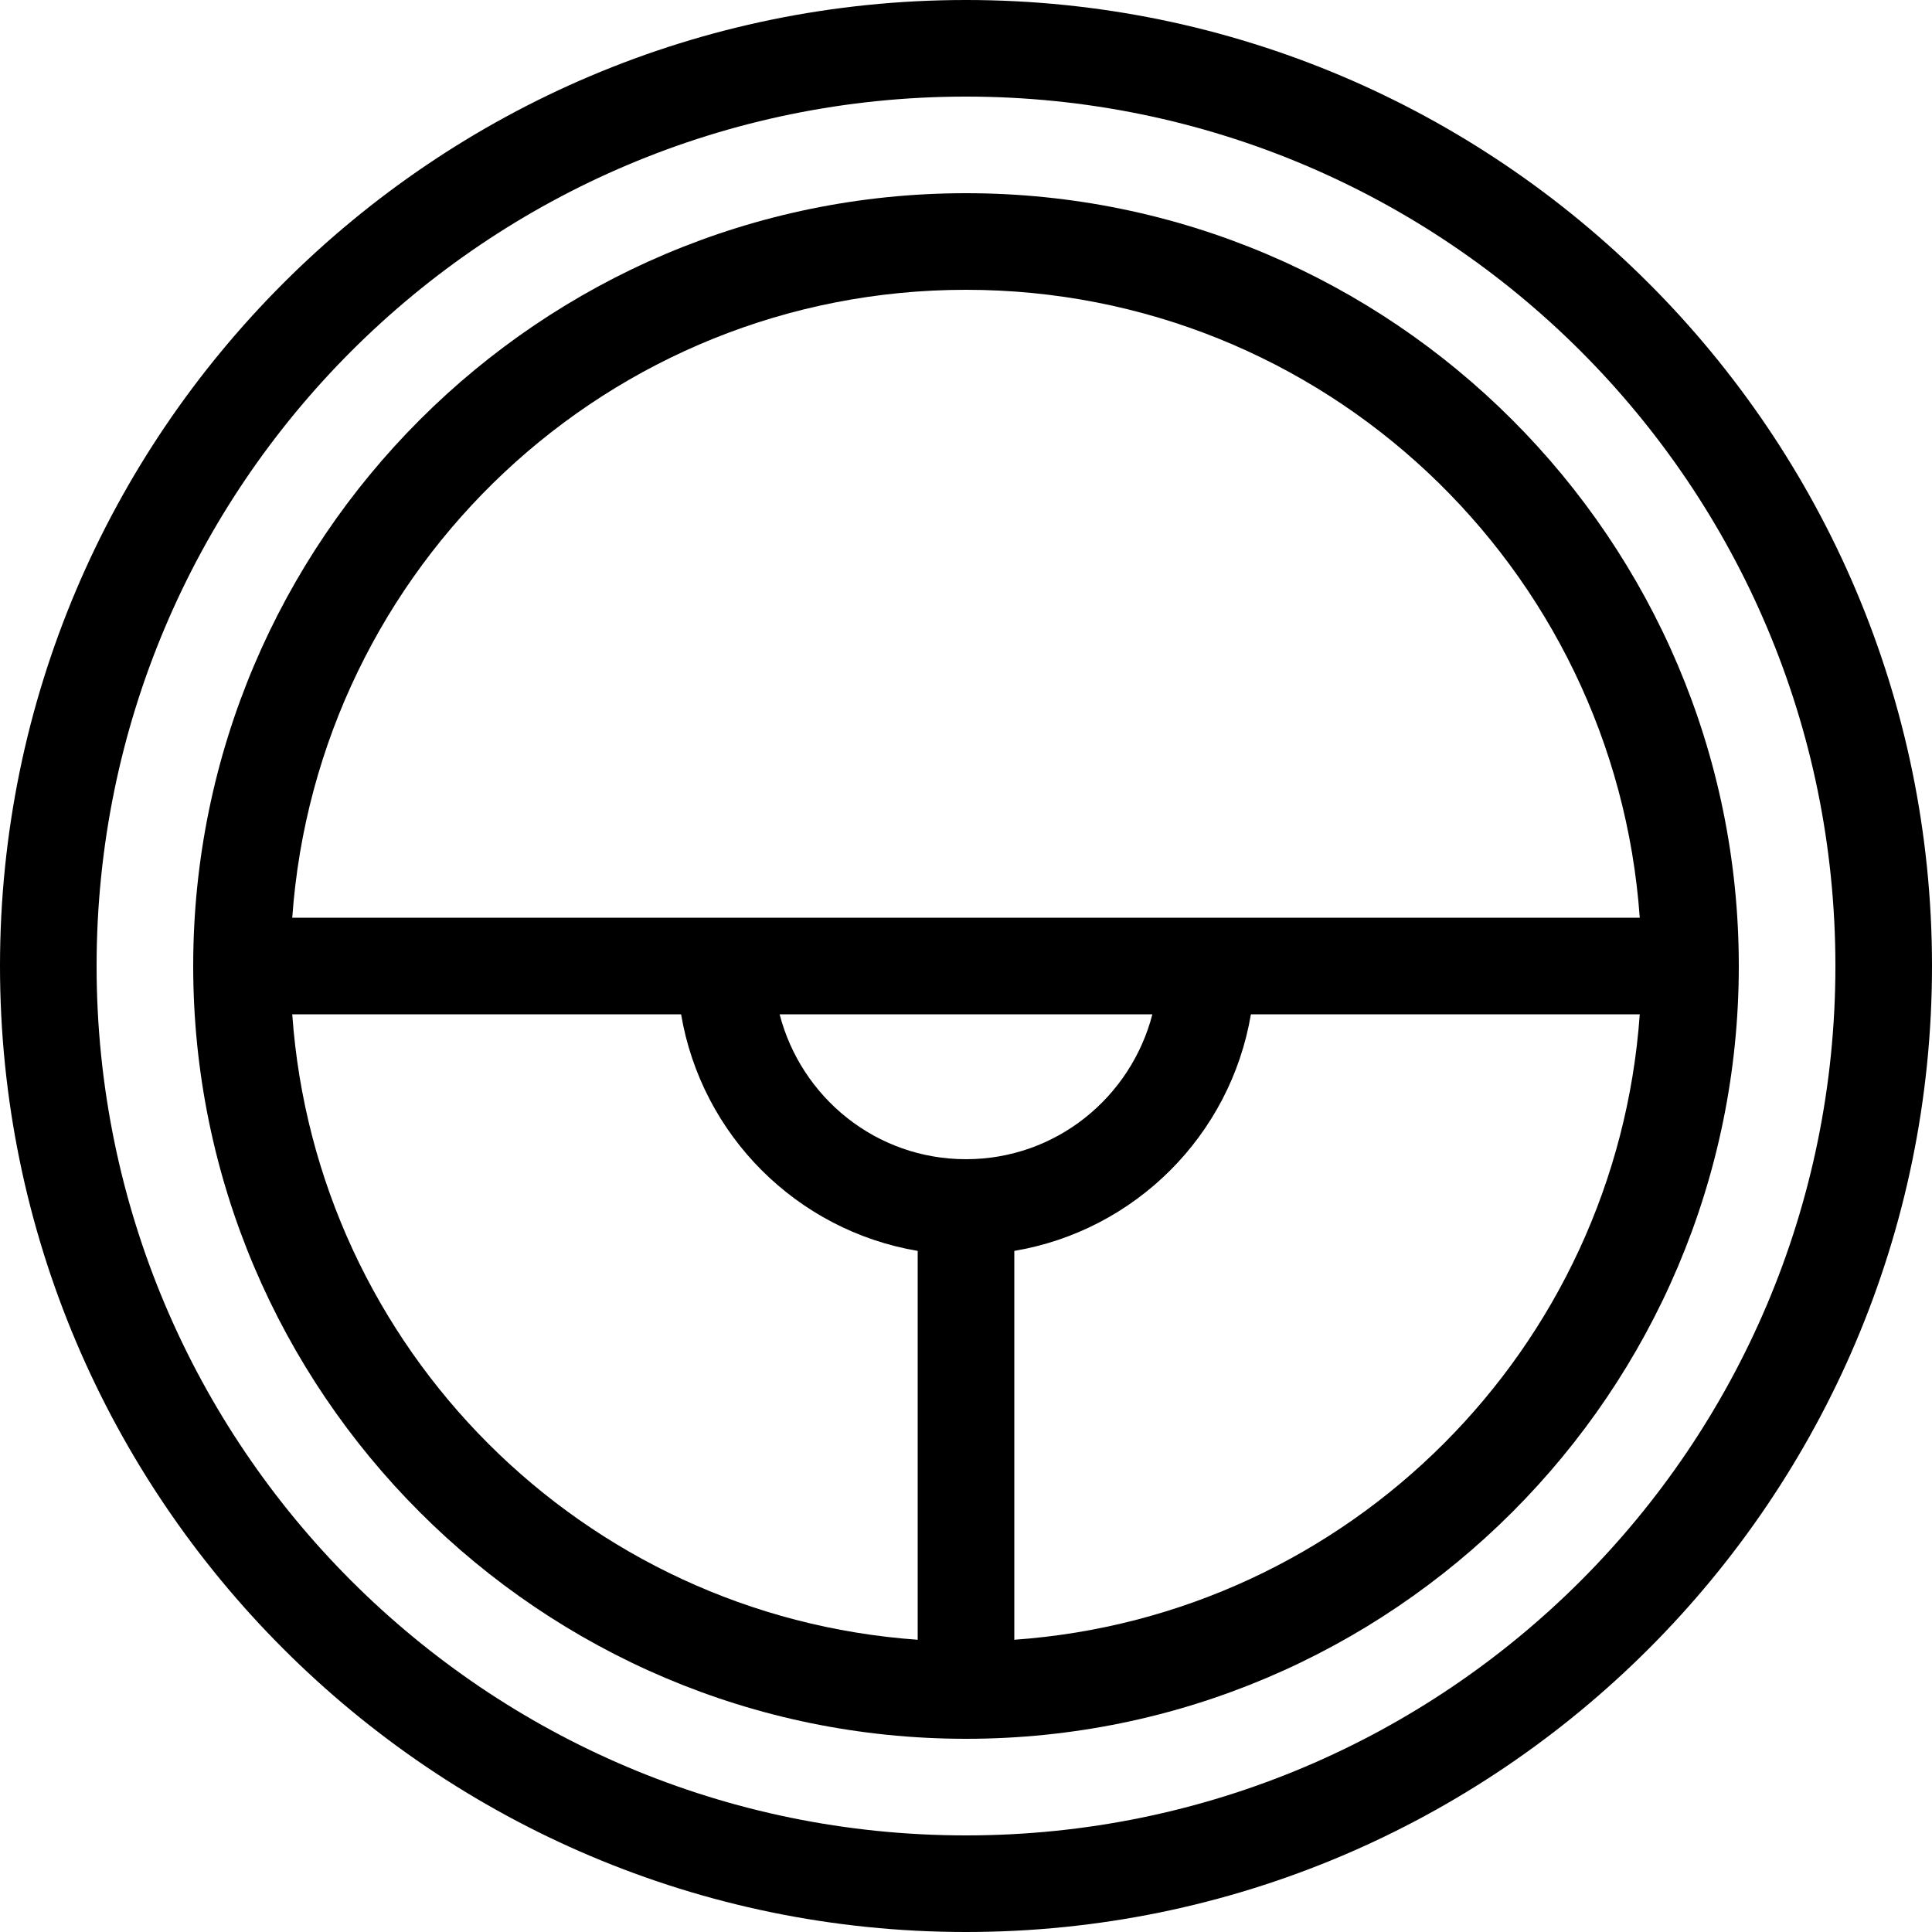 <?xml version="1.0" encoding="iso-8859-1"?>
<!-- Uploaded to: SVG Repo, www.svgrepo.com, Generator: SVG Repo Mixer Tools -->
<svg fill="#000000" height="800px" width="800px" version="1.1" id="Layer_1" xmlns="http://www.w3.org/2000/svg" xmlns:xlink="http://www.w3.org/1999/xlink" 
	 viewBox="0 0 512 512" xml:space="preserve">
<g>
	<g>
		<path d="M256,0C114.842,0,0,114.842,0,256s114.842,256,256,256s256-114.842,256-256S397.158,0,256,0z M256,486.4
			C128.751,486.4,25.6,383.249,25.6,256S128.751,25.6,256,25.6S486.4,128.751,486.4,256S383.249,486.4,256,486.4z"/>
	</g>
</g>
<g>
	<g>
		<path d="M256,51.2C143.07,51.2,51.2,143.07,51.2,256S143.07,460.8,256,460.8S460.8,368.93,460.8,256S368.93,51.2,256,51.2z
			 M256,76.8c94.652,0,171.964,73.429,178.552,166.4H77.449C84.036,150.229,161.357,76.8,256,76.8z M243.2,434.552
			c-88.721-6.281-159.471-77.03-165.751-165.752h103.049c5.427,32.06,30.643,57.276,62.703,62.703V434.552z M206.609,268.8h98.782
			c-5.709,22.042-25.557,38.4-49.391,38.4C232.166,307.2,212.318,290.842,206.609,268.8z M268.8,434.552V331.503
			c32.06-5.427,57.276-30.643,62.703-62.703h103.049C428.271,357.521,357.521,428.271,268.8,434.552z"/>
	</g>
</g>
</svg>
